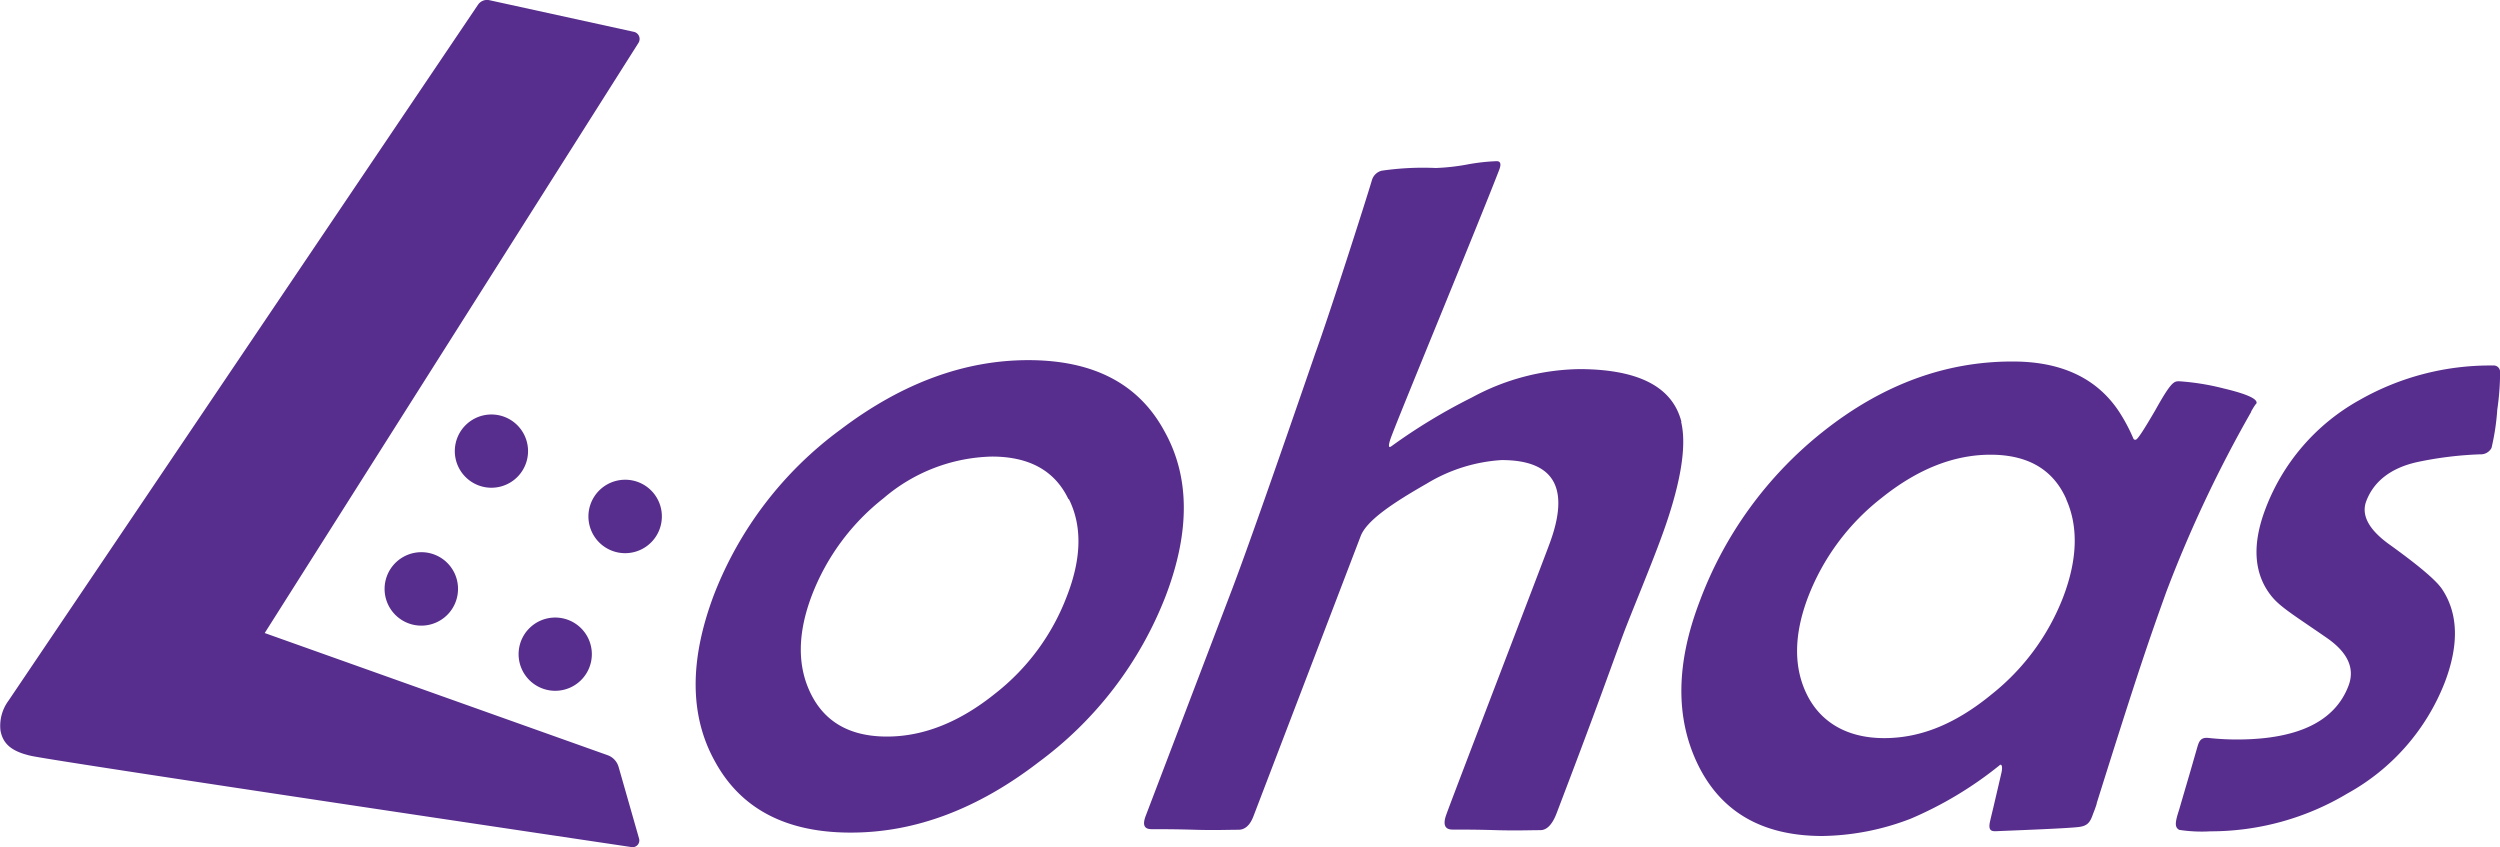 <svg xmlns="http://www.w3.org/2000/svg" viewBox="0 0 256.7 87"><defs><style>.cls-1{fill:#572d8d;}</style></defs><title>資產 11</title><g id="圖層_2" data-name="圖層 2"><g id="圖層_3" data-name="圖層 3"><path class="cls-1" d="M914.91,281.56a.69.69,0,0,1-.77.87c-1.39-.21-58.9-8.76-61.66-9.37-2.1-.47-2.9-1.3-3.14-2.6a4.34,4.34,0,0,1,.82-3.06l48.21-71.46a1.12,1.12,0,0,1,1.17-.47l14.84,3.25a.75.75,0,0,1,.47,1.13l-38.38,60.6L911.7,273a1.81,1.81,0,0,1,1.1,1.17ZM1106,233.61a.66.66,0,0,0-.74-.63,27.05,27.05,0,0,0-13.72,3.56,21.45,21.45,0,0,0-9.64,11.18c-1.39,3.67-1.19,6.65.6,8.91.92,1.16,2.36,2,5.78,4.37q3.15,2.22,2.16,4.85c-1.4,3.71-5.24,5.47-11.16,5.53a27,27,0,0,1-3.15-.15c-.76-.1-1,.21-1.18.81s-.48,1.68-.9,3.11-.84,2.87-1,3.42c-.43,1.32-.49,1.81,0,2.09a15.11,15.11,0,0,0,3.21.15,27.35,27.35,0,0,0,14.07-3.89,22.25,22.25,0,0,0,10-11.43q2.21-5.83-.31-9.58c-.66-.95-2.51-2.49-5.52-4.65-2-1.47-2.78-2.94-2.24-4.36.76-2,2.49-3.39,5.21-4a37.39,37.39,0,0,1,6.49-.8,1.24,1.24,0,0,0,1.16-.66,23.89,23.89,0,0,0,.59-3.93A26.67,26.67,0,0,0,1106,233.61Zm-84.06,5.16c-.91-3.6-4.41-5.4-10.44-5.42a23.79,23.79,0,0,0-11.09,2.92,58.57,58.57,0,0,0-8.25,5c-.44.32-.23-.43.06-1.17,1.14-3,9-22,11-27.19.24-.61.15-.91-.25-.91a20.66,20.66,0,0,0-3.08.35,21.64,21.64,0,0,1-3.18.35,29.52,29.52,0,0,0-5.56.28,1.41,1.41,0,0,0-1,1c-.62,2.1-4.4,13.9-5.8,17.73q-6.36,18.47-8.52,24.17l-8.92,23.4c-.32.88-.13,1.31.62,1.31,1,0,2.48,0,4.45.06s3.46,0,4.47,0c.67,0,1.19-.46,1.54-1.38l11-28.74c.58-1.58,3.15-3.34,6.81-5.43a16.8,16.8,0,0,1,7.67-2.41q8.17,0,4.89,8.69c-.55,1.52-10,26.11-10.54,27.65-.4,1.05-.2,1.6.61,1.6,1,0,2.49,0,4.49.06s3.54,0,4.53,0c.67,0,1.24-.58,1.69-1.78.76-2,2-5.24,3.51-9.3s2.61-7.15,3.38-9.21c.38-1,1-2.53,1.82-4.57s1.44-3.62,1.81-4.62C1021.79,245.58,1022.54,241.4,1021.91,238.77Zm58.52-1.06a130.72,130.72,0,0,0-8.73,18.5c-1.76,4.91-2.73,7.64-7.14,21.68,0,.17-.39,1.14-.39,1.14-.31.93-.63,1.24-1.5,1.34-1.34.16-7.47.38-8.51.43-.42,0-.75-.08-.58-.93.08-.36.2-.86.36-1.52.3-1.28.65-2.78.82-3.52s0-1-.21-.78a38.58,38.58,0,0,1-9.09,5.46,26.07,26.07,0,0,1-9.07,1.78q-9.29,0-12.85-7.46-3.37-7.09.2-16.52a40.11,40.11,0,0,1,12.72-17.55q9.11-7.22,19.49-7.19c4.89,0,8.57,1.66,10.87,5.11a17.72,17.72,0,0,1,1.49,2.79.2.2,0,0,0,.24.13c.19,0,.83-1,2-3,1.67-3,1.94-3,2.48-3a24.94,24.94,0,0,1,4.57.74c2.4.57,3.52,1.09,3.35,1.54C1080.85,237,1080.69,237.27,1080.43,237.71Zm-19,9q-2-4.54-7.71-4.57t-11.3,4.47a23.67,23.67,0,0,0-7.51,10.15c-1.46,3.84-1.5,7.2-.12,10s4.07,4.47,7.9,4.48,7.43-1.5,11.1-4.52a23.59,23.59,0,0,0,7.31-9.94C1062.61,252.9,1062.71,249.53,1061.45,246.72ZM969,256.6a38.43,38.43,0,0,1-13,17.06q-9.46,7.3-19.38,7.28c-6.64,0-11.28-2.46-13.92-7.31q-3.9-7-.12-17.06a38.1,38.1,0,0,1,13-17q9.46-7.17,19.38-7.14t13.85,7.22Q972.78,246.65,969,256.6Zm-10-9.89c-1.39-2.92-4-4.37-7.83-4.38a17.7,17.7,0,0,0-11.16,4.28,23.28,23.28,0,0,0-7.37,10q-2.18,5.76-.13,10,2.15,4.45,7.8,4.47t11.17-4.42a23,23,0,0,0,7.34-9.95C960.36,252.78,960.41,249.45,959.05,246.71Zm-59.24-1.18a3.76,3.76,0,1,0-3.77-3.76A3.76,3.76,0,0,0,899.81,245.53Zm-7.2,6.62a3.77,3.77,0,1,0,3.76,3.76A3.76,3.76,0,0,0,892.61,252.15Zm13.74,14.23a3.76,3.76,0,1,0-3.76-3.76A3.76,3.76,0,0,0,906.35,266.38Zm7.19-21.67a3.77,3.77,0,1,0,3.76,3.76A3.76,3.76,0,0,0,913.54,244.71Z" transform="translate(-849.29 -195.45)"/></g></g></svg>